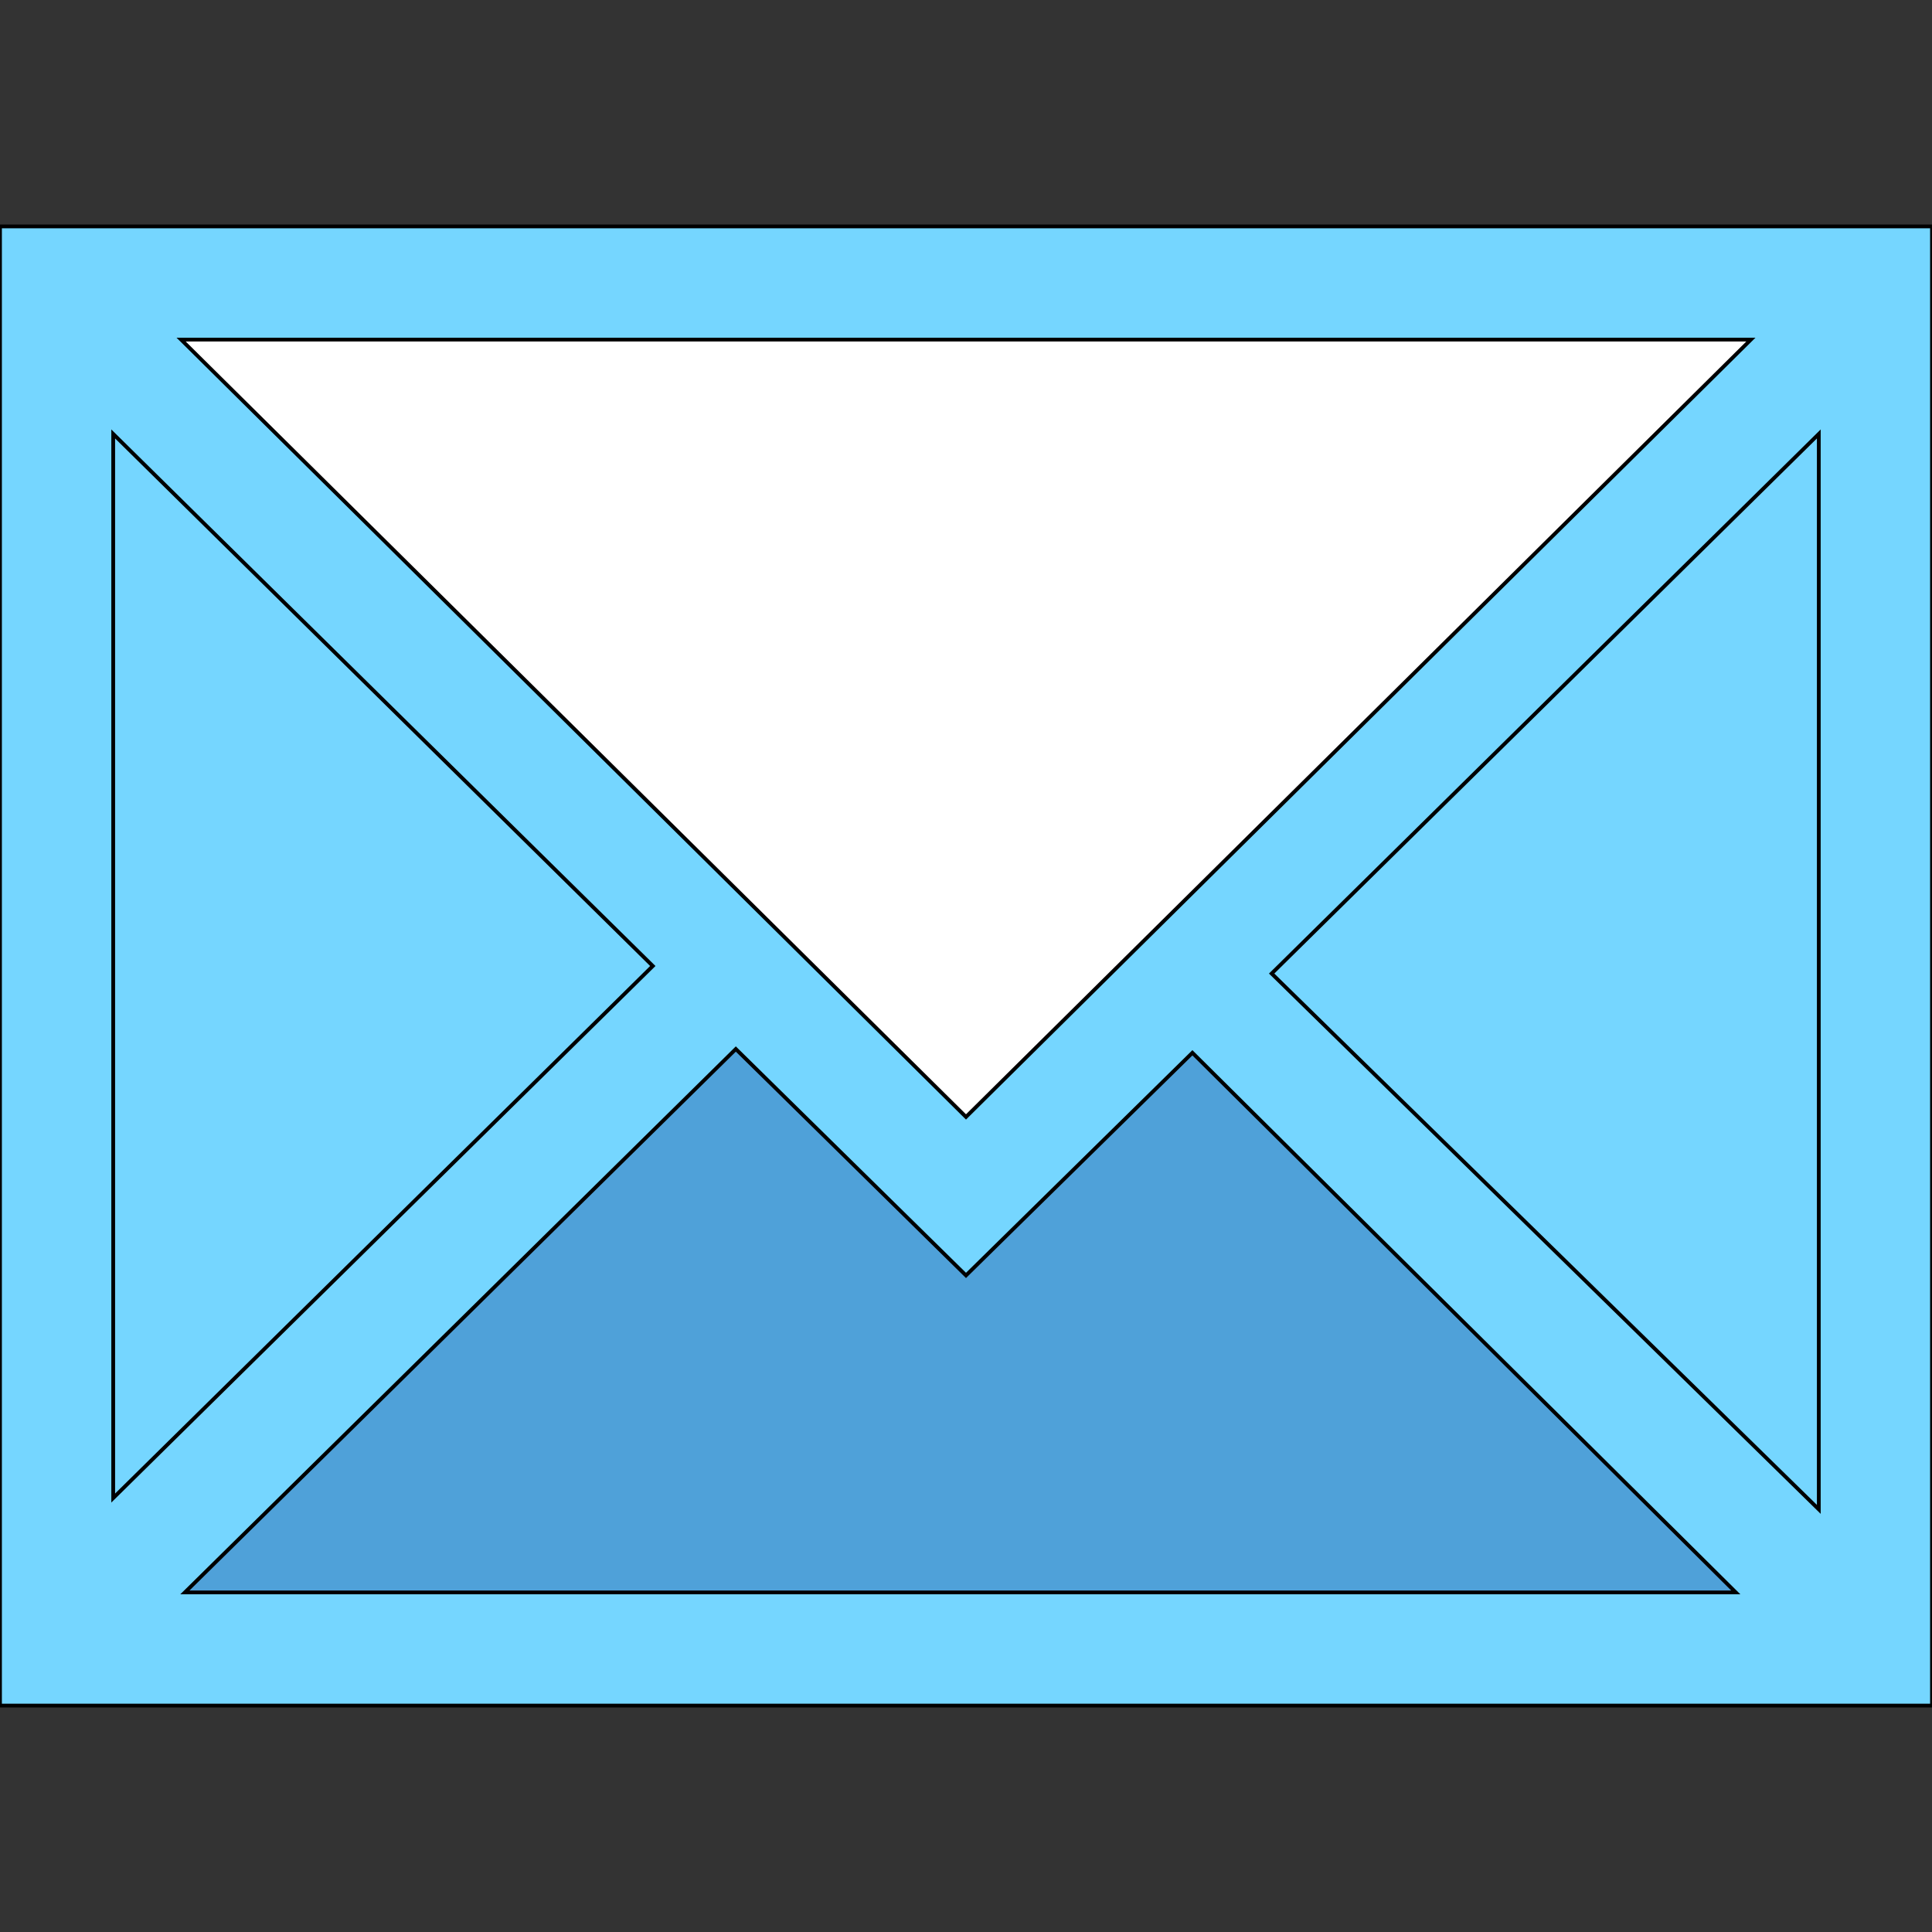 <svg id="th_the_email" width="100%" height="100%" xmlns="http://www.w3.org/2000/svg" version="1.1" xmlns:xlink="http://www.w3.org/1999/xlink" xmlns:svgjs="http://svgjs.com/svgjs" preserveAspectRatio="xMidYMin slice" data-uid="the_email" data-keyword="the_email" viewBox="0 0 512 512" data-colors="[&quot;#75d6ff&quot;,&quot;#75d6ff&quot;,&quot;#ffffff&quot;,&quot;#75d6ff&quot;,&quot;#4fa1d9&quot;,&quot;#4fd1d9&quot;]"><rect x="0" y="0" width="512" height="512" fill="#333333" stroke="none"/><defs id="SvgjsDefs54197" fill="#75d6ff"></defs><path id="th_the_email_0" d="M0 60L0 452L512 452L512 60Z " fill-rule="evenodd" fill="#75d6ff" stroke-width="1" stroke="#000000"></path><path id="th_the_email_1" d="M256 296L48 90L464 90Z " fill-rule="evenodd" fill="#ffffff" stroke-width="1" stroke="#000000"></path><path id="th_the_email_2" d="M173 256L30 397L30 115Z " fill-rule="evenodd" fill="#75d6ff" stroke-width="1" stroke="#000000"></path><path id="th_the_email_3" d="M195 278L256 338L316 279L460 422L49 422Z " fill-rule="evenodd" fill="#4fa1d9" stroke-width="1" stroke="#000000"></path><path id="th_the_email_4" d="M337 258L482 115L482 400Z " fill-rule="evenodd" fill="#75d6ff" stroke-width="1" stroke="#000000"></path></svg>
